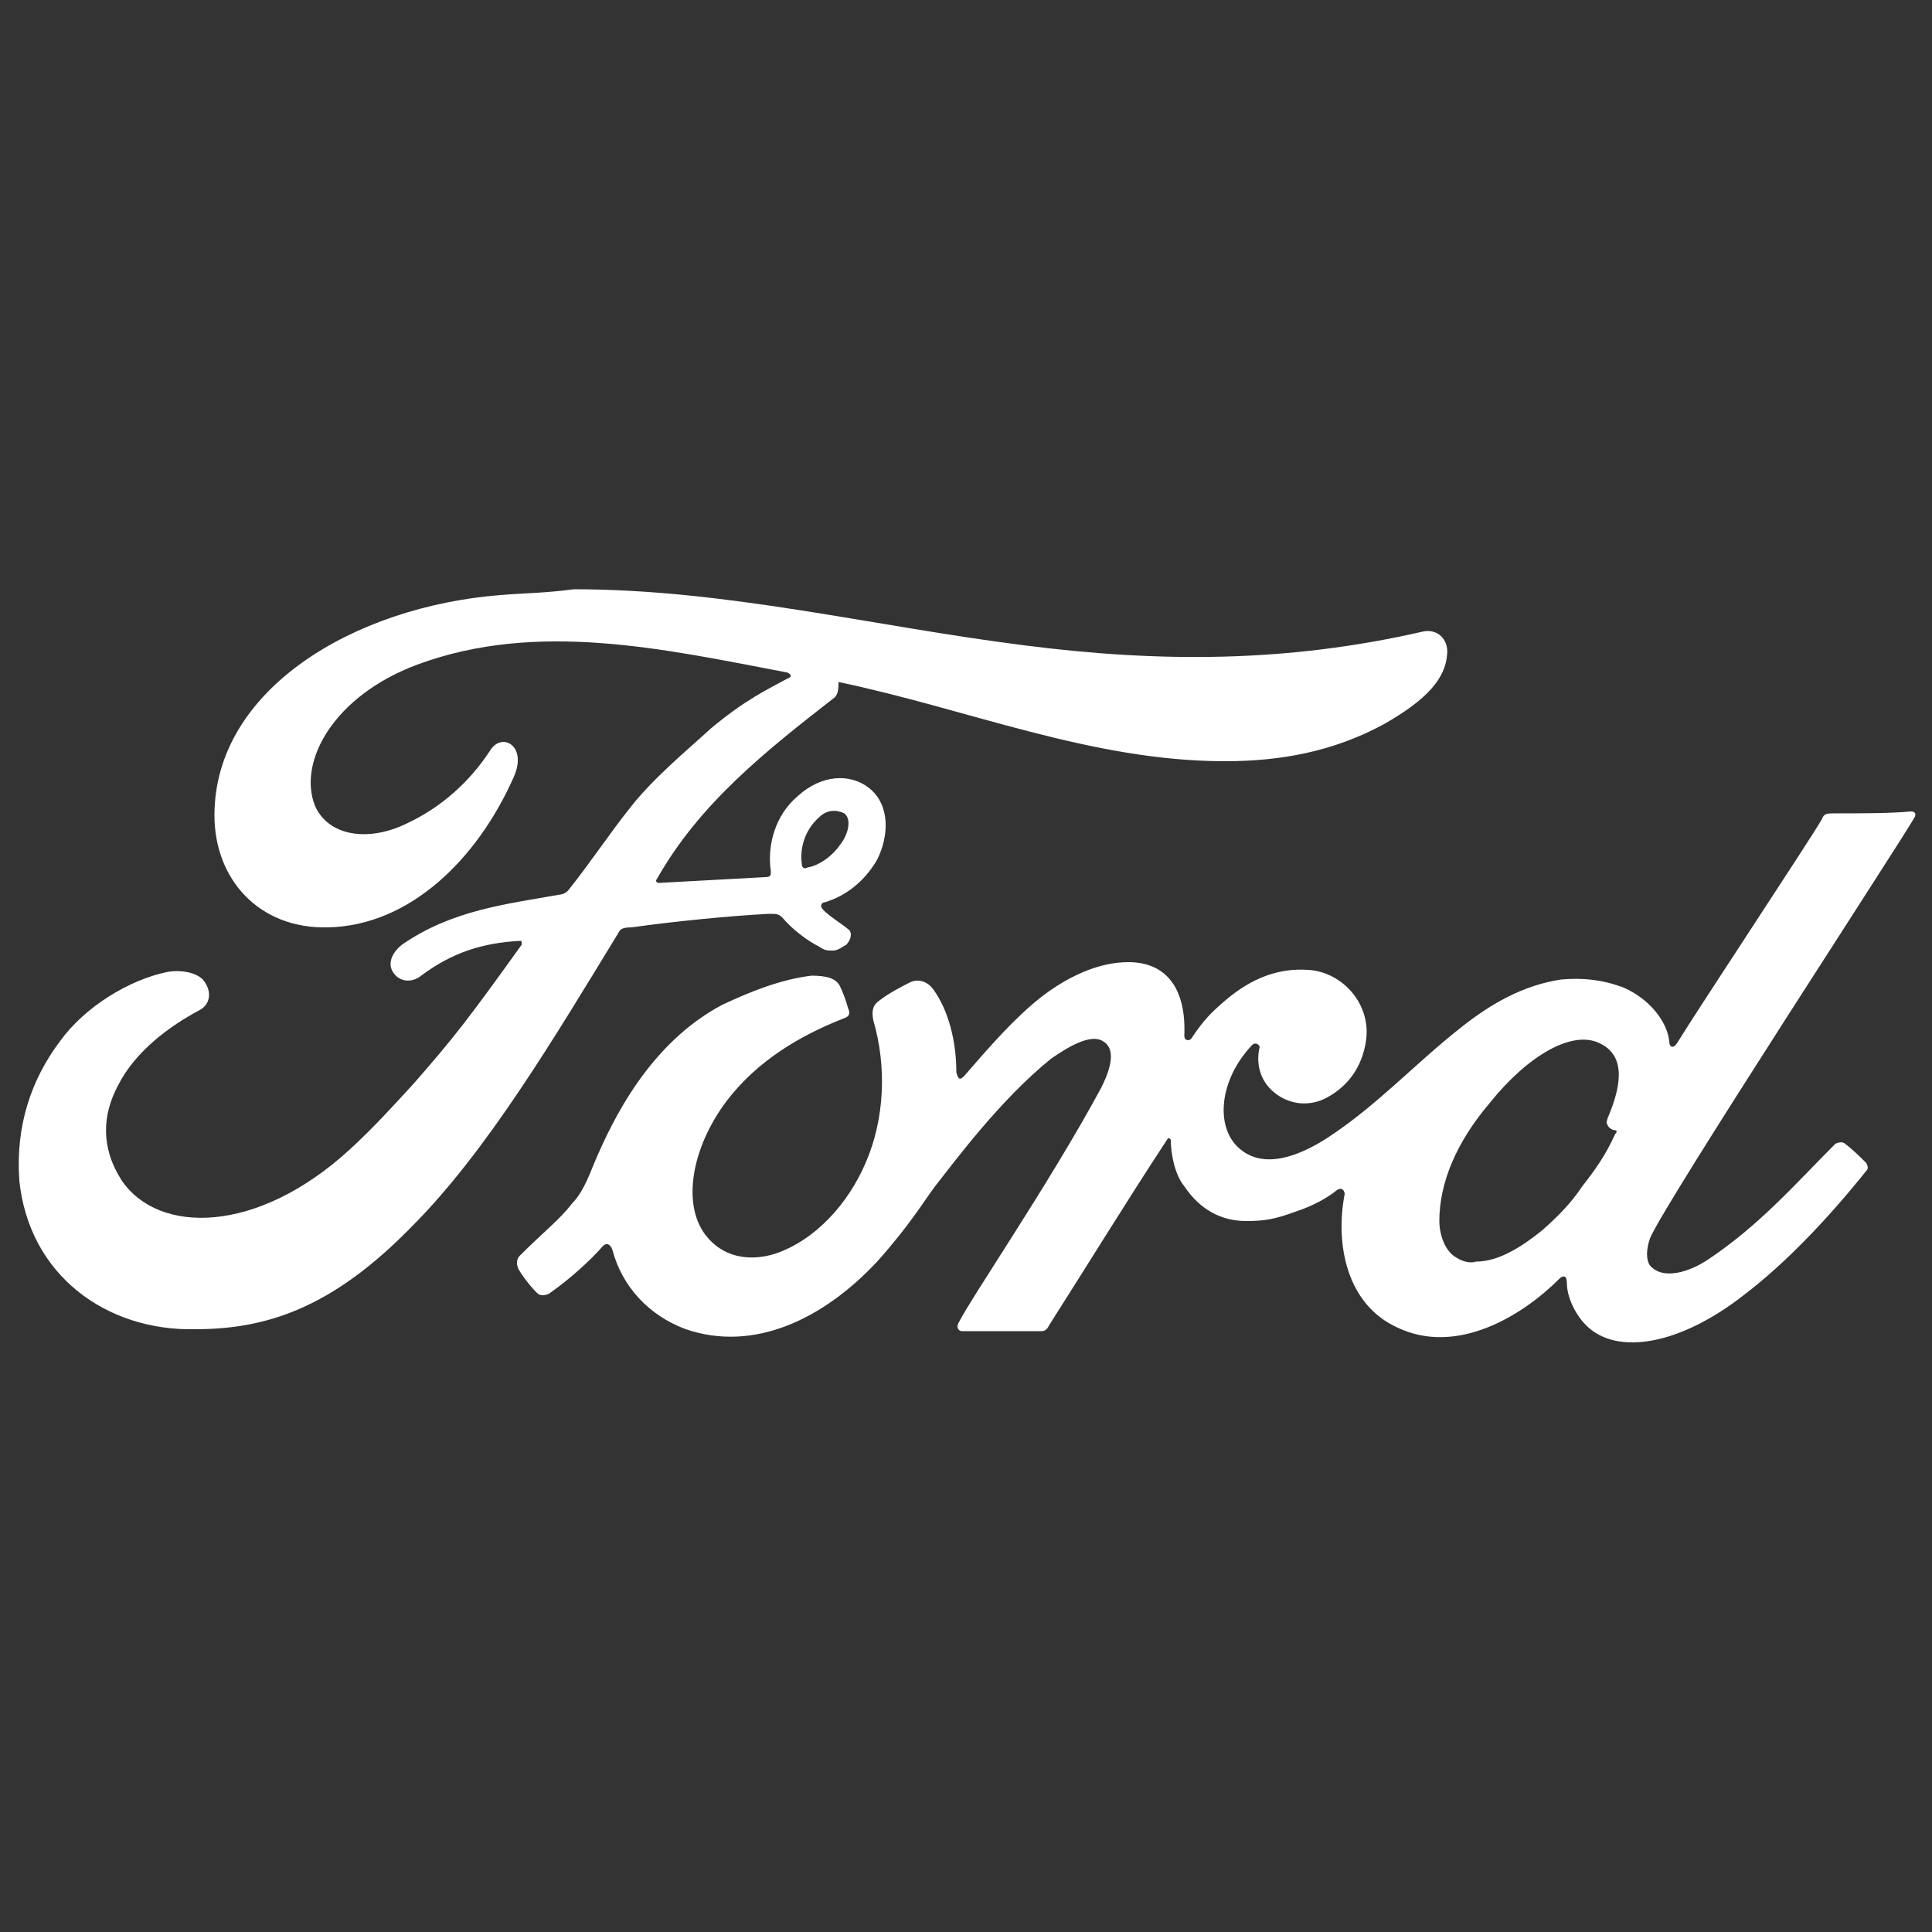 <?xml version="1.0" encoding="utf-8"?>
<!-- Generator: Adobe Illustrator 19.2.1, SVG Export Plug-In . SVG Version: 6.00 Build 0)  -->
<svg version="1.1" id="Capa_1" xmlns="http://www.w3.org/2000/svg" xmlns:xlink="http://www.w3.org/1999/xlink" x="0px" y="0px"
	 viewBox="0 0 100 100" style="enable-background:new 0 0 100 100;" xml:space="preserve">
<rect x="0" y="0" width="100" height="100" fill="#333333" stroke="none"/>
<style type="text/css">
	.st0{fill:#FFFFFF;}
</style>
<path class="st0" d="M75.4,65.1c-0.6-0.3-0.9-1.2-0.9-1.9c0-2,0.9-4.1,2.6-6.1c2-2.5,4.3-3.8,5.7-3.1c1.5,0.7,1,2.5,0.4,3.9
	c0,0.1-0.1,0.2,0,0.3c0,0.1,0.2,0.3,0.4,0.3c0.1,0,0.1,0.1,0,0.2c-0.5,1.1-1,1.8-1.7,2.7c-0.6,0.9-1.3,1.6-2.1,2.3
	c-1,0.8-2.2,1.6-3.4,1.6C76.1,65.4,75.7,65.3,75.4,65.1 M94.9,42.1c-0.3,0-0.5,0-0.6,0.3c-0.5,0.9-6.4,9.8-7.5,11.6
	c-0.2,0.3-0.4,0.2-0.4-0.1c-0.1-1-1-2.2-2.4-2.8c-1.1-0.4-2.1-0.5-3.2-0.4c-2,0.3-3.7,1.3-5.2,2.5c-2.3,1.8-4.3,4-6.9,5.7
	c-1.4,0.9-3.3,1.7-4.6,0.5c-1.2-1.1-1-3.5,0.7-5.3c0.2-0.2,0.4,0,0.4,0.1c-0.2,0.8,0,1.7,0.7,2.3c0.8,0.7,1.9,0.8,2.8,0.3
	c1.1-0.6,1.8-1.6,2-2.9c0.3-1.9-1.2-3.6-3-3.7c-1.5-0.1-2.9,0.4-4.3,1.6c-0.7,0.6-1.1,1-1.7,1.9c-0.1,0.2-0.4,0.2-0.4-0.1
	c0.1-2.4-0.9-3.8-2.9-3.8c-1.6,0-3.2,0.8-4.5,1.8c-1.4,1.1-2.7,2.6-4,4.1c-0.2,0.2-0.3,0.2-0.4-0.2c0-1.6-0.4-3.2-1.2-4.3
	c-0.3-0.4-0.8-0.6-1.3-0.3c-0.2,0.1-1,0.5-1.5,0.9c-0.3,0.2-0.4,0.5-0.3,1c0.7,2.4,0.6,5.1-0.4,7.4c-0.9,2.1-2.6,4-4.7,4.7
	c-1.3,0.4-2.7,0.2-3.6-1c-1.2-1.6-0.7-4.5,1.1-6.9c1.6-2.1,3.8-3.4,6.1-4.3c0.3-0.1,0.3-0.3,0.2-0.5c-0.1-0.4-0.3-0.9-0.4-1.1
	c-0.2-0.5-0.8-0.6-1.5-0.6c-1.6,0.2-3.1,0.8-4.6,1.5c-3.8,2-5.7,6-6.6,8.1c-0.4,1-0.7,1.7-1.2,2.2c-0.6,0.8-1.4,1.4-2.7,2.7
	c-0.1,0.1-0.2,0.3-0.1,0.6c0.1,0.3,0.9,1.3,1.1,1.4c0.2,0.1,0.5,0,0.6-0.1c1-0.7,2.1-1.7,2.7-2.4c0.2-0.2,0.4-0.1,0.5,0.2
	c0.5,1.9,1.9,3.4,3.8,4.1c3.5,1.2,7.1-0.5,9.9-3.5c1.7-1.9,2.4-3.1,3-3.9c1.1-1.4,3.4-4.5,6-6.6c1-0.7,2.1-1.3,2.7-0.9
	c0.5,0.3,0.6,1-0.1,2.4c-2.7,5-6.7,10.8-7.4,12.2c-0.1,0.2,0,0.4,0.2,0.4c1.4,0,2.8,0,4.1,0c0.2,0,0.3-0.1,0.4-0.3
	c2.1-3.3,4-6.4,6.1-9.6c0.1-0.2,0.2,0,0.2,0c0,0.7,0.2,1.8,0.7,2.4c0.8,1.2,1.9,1.8,3.2,1.8c1,0,1.5-0.1,2.6-0.5
	c0.9-0.3,1.6-0.7,2.1-1.1c0.3-0.2,0.4,0.1,0.4,0.2c-0.5,2.6,0.1,5.7,2.7,6.9c3.1,1.5,6.5-0.6,8.4-2.5c0.2-0.2,0.4-0.2,0.4,0.2
	c0,0.7,0.4,1.6,1,2.2c1.6,1.6,4.9,1,8.2-1.6c2.1-1.6,4.3-3.9,6.3-6.4c0.1-0.1,0.1-0.2,0-0.4c-0.3-0.3-0.7-0.7-1.1-1
	c-0.1-0.1-0.3-0.1-0.5,0c-2,2-3.9,4.2-6.6,6c-0.9,0.6-2.3,1.1-3,0.3c-0.2-0.3-0.2-0.8,0-1.4c0.8-1.9,13.1-20.7,13.7-21.8
	c0.1-0.2,0-0.3-0.2-0.3C97.9,42.1,96.3,42.1,94.9,42.1"/>
<path class="st0" d="M41.5,44.7c-0.1-0.7,0.1-1.7,0.9-2.4c0.4-0.4,0.9-0.4,1.3-0.2c0.4,0.3,0.2,1.1-0.2,1.6
	c-0.4,0.6-1.1,1.1-1.7,1.2c0,0,0,0,0,0C41.6,45,41.5,44.9,41.5,44.7 M25.9,30.8c-7.6,0.6-14.8,4.9-14.8,11.4c0,3.3,2.3,5.9,5.9,5.8
	c4.2-0.1,7.7-3.5,9.6-7.8c0.7-1.6-0.6-2.3-1.2-1.4c-1.1,1.7-2.6,3-4.3,3.8c-2,1-4.1,0.7-4.8-0.9c-0.9-2.3,1-5.7,5.3-7.3
	c6.2-2.3,12.8-0.8,19.1,0.4c0.1,0,0.4,0.2,0.1,0.3c-1.1,0.6-2.2,1.1-4,2.6c-1.2,1.1-2.9,2.5-4.1,4c-1.2,1.5-2.1,2.9-3.3,4.4
	c-0.2,0.2-0.4,0.2-0.4,0.2c-2.8,0.5-5.6,0.8-8.2,2.6c-0.5,0.4-0.8,1-0.4,1.5c0.3,0.4,0.9,0.5,1.4,0.1c1.6-1.2,3.2-1.7,5.1-1.8
	c0.1,0,0.1,0,0.1,0.1c0,0,0,0.1,0,0.1c-2.8,3.9-3.5,4.8-5.6,7.2c-1.1,1.2-2.1,2.3-3.3,3.4c-4.8,4.4-9.9,4.4-11.8,1.6
	c-1.1-1.7-1-3.4-0.2-4.9c0.9-1.8,2.7-3.1,4.2-3.9c0.6-0.3,0.7-1,0.2-1.6c-0.4-0.4-1.2-0.5-1.8-0.4c-2,0.4-4.3,1.8-5.6,3.6
	c-1.5,2-2.3,4.4-2.1,7.2c0.5,4.9,4.5,7.8,9.1,7.7c3.7,0,7.1-1.1,11.2-5.3c3.9-3.9,7.4-9.8,10.7-15.2c0.1-0.2,0.2-0.3,0.7-0.3
	c2.1-0.3,5.1-0.6,7.1-0.7c0.4,0,0.5,0,0.7,0.2c0.5,0.6,1.3,1.2,1.9,1.5c0.3,0.2,0.4,0.2,0.7,0.2c0.3,0,0.5-0.2,0.7-0.3
	c0.2-0.2,0.3-0.5,0.2-0.7c-0.1-0.2-1.5-1-1.5-1.3c0-0.2,0.2-0.2,0.2-0.2c1-0.3,2-1,2.7-2.2c0.6-1.2,0.7-2.8-0.4-3.7
	c-1-0.8-2.5-0.7-3.7,0.4c-1.2,1-1.6,2.6-1.4,3.9c0,0.2,0,0.3-0.3,0.3c-1.8,0.1-3.6,0.2-5.5,0.3c-0.1,0-0.2-0.1-0.1-0.2
	c2.2-3.9,5.6-6.6,9.2-9.4c0.2-0.2,0.2-0.5,0.2-0.8c6.7,1.4,13.1,4.1,20,4.1c2.9,0,5.6-0.5,8.2-1.9c2.3-1.3,3.2-2.4,3.3-3.6
	c0.1-0.8-0.5-1.4-1.3-1.2c-7,1.6-13.6,1.6-20.6,0.7c-7.9-1-15.4-2.9-23.3-2.9C28.2,30.7,27.1,30.7,25.9,30.8"/>
</svg>
